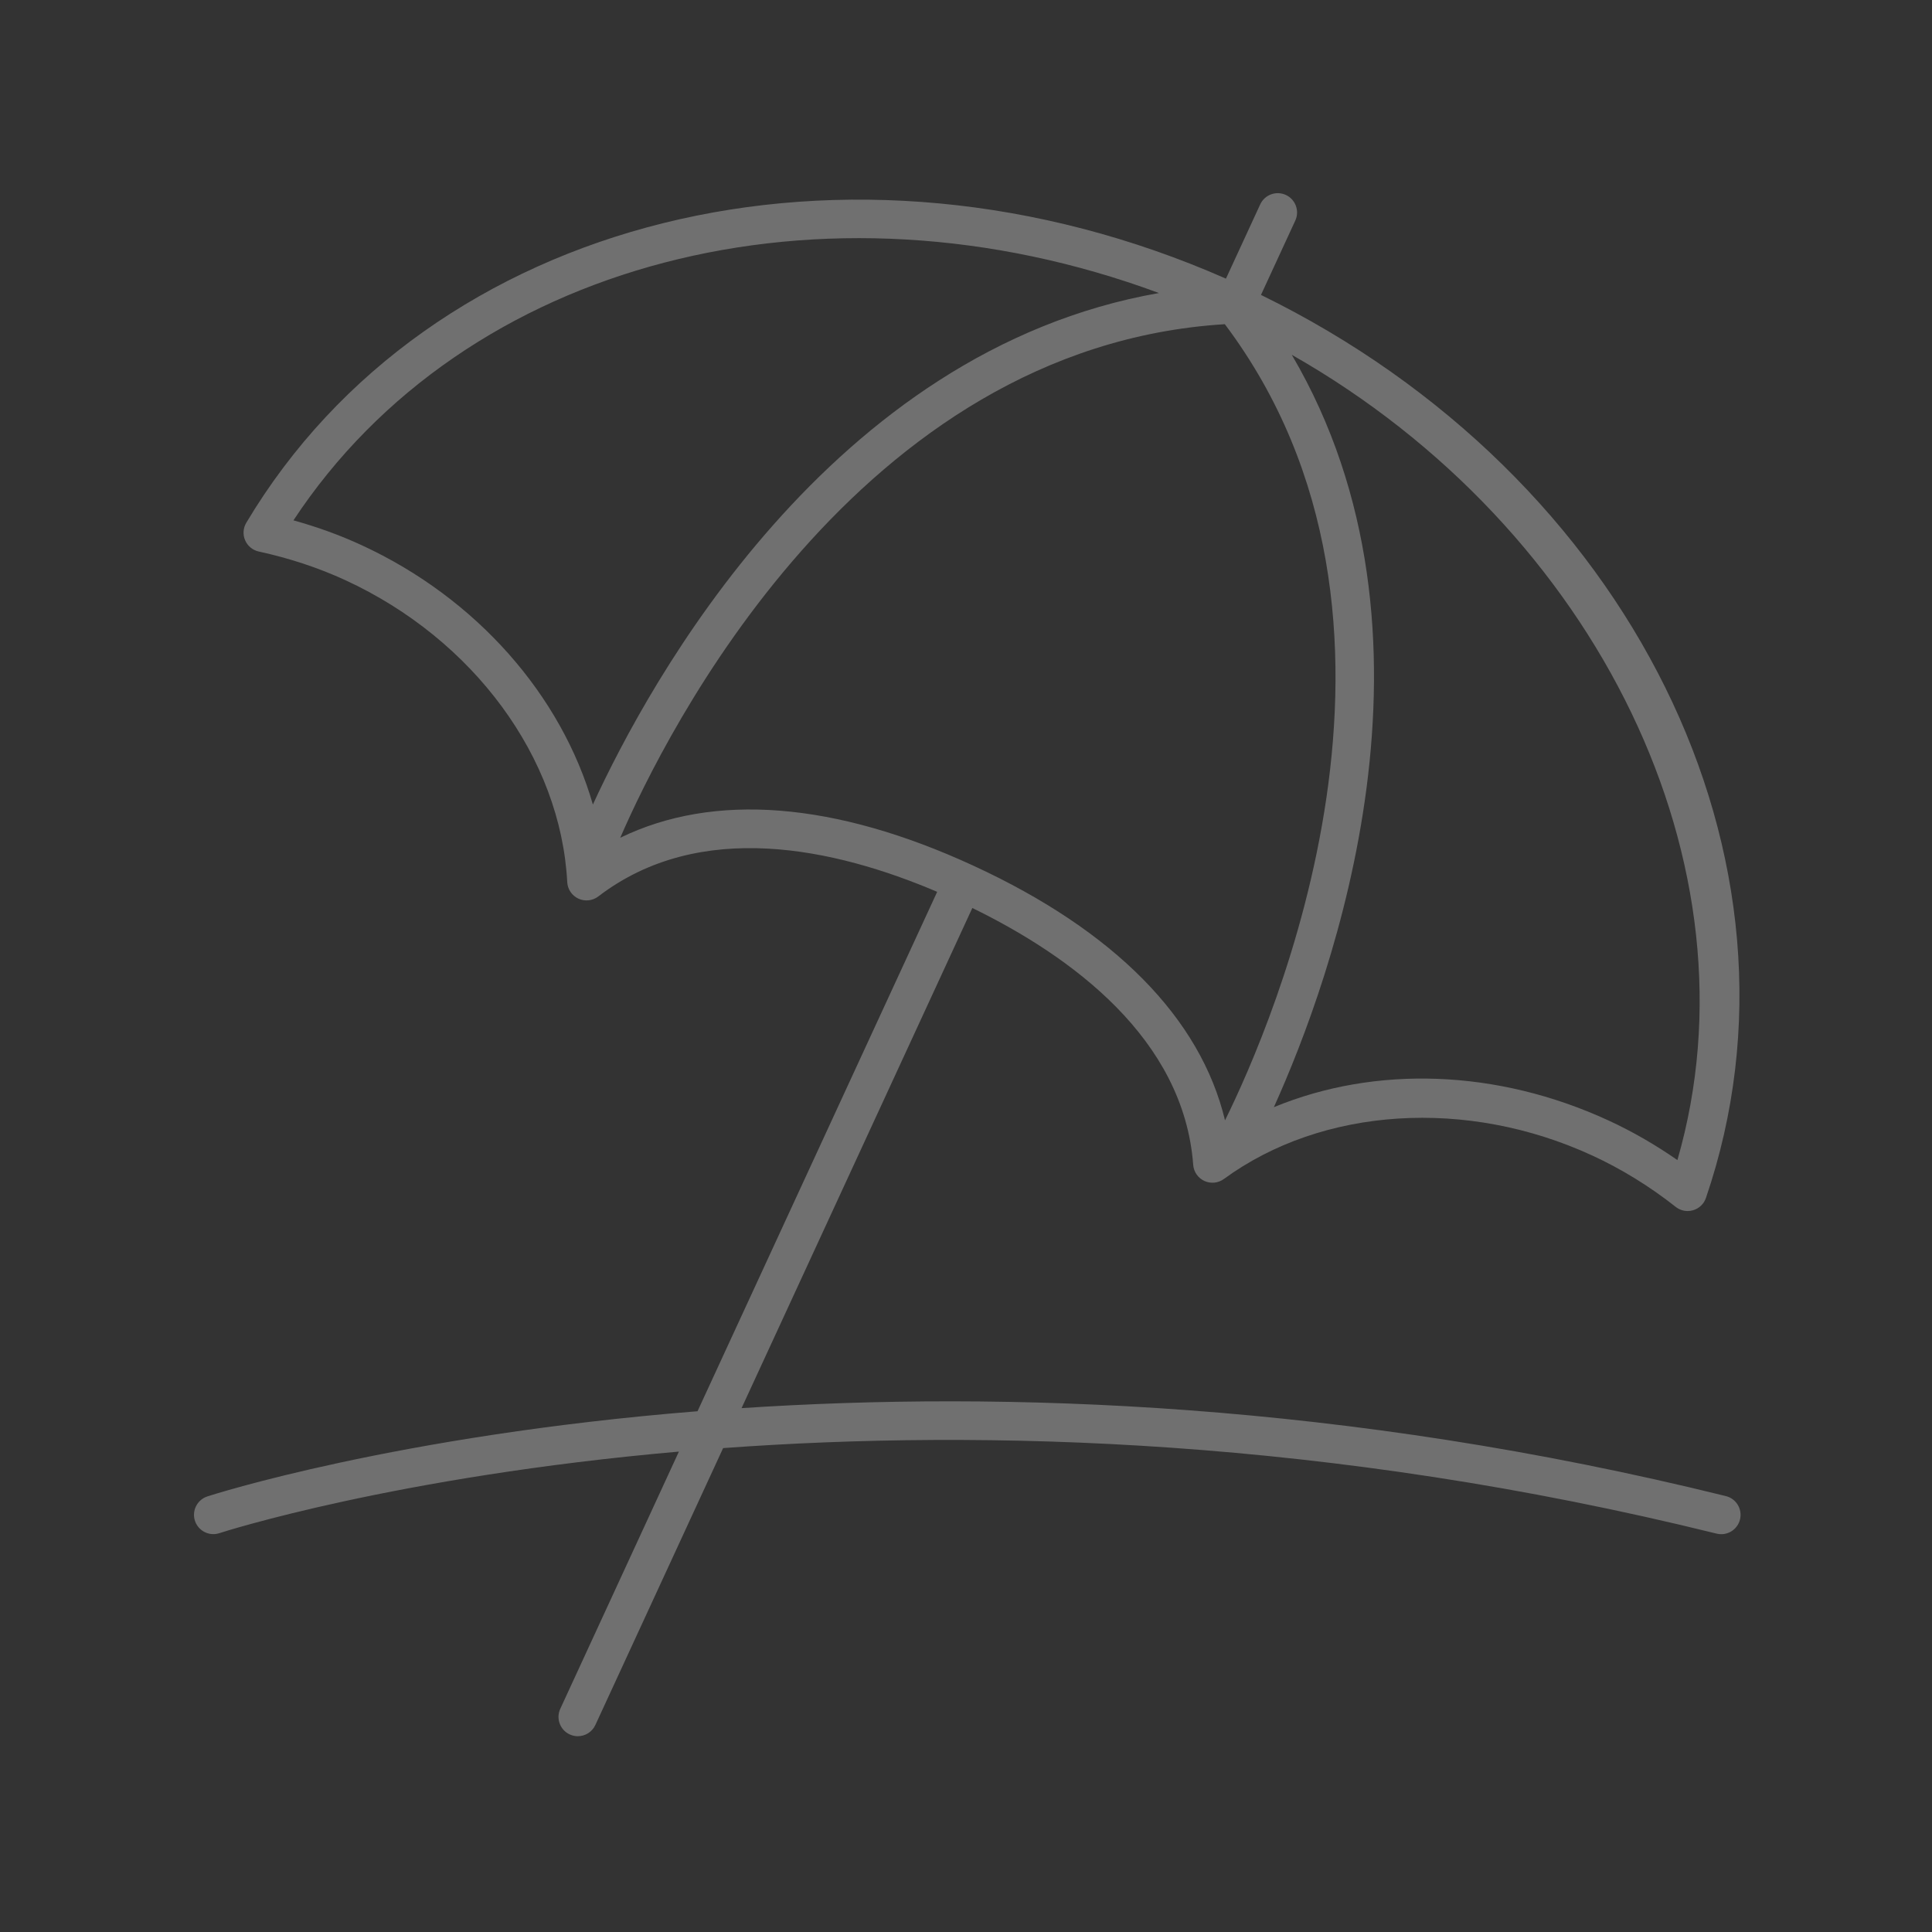<svg xmlns="http://www.w3.org/2000/svg" xmlns:xlink="http://www.w3.org/1999/xlink" version="1.1" x="0px" y="0px" viewBox="0 0 100 100" style="enable-background:new 0 0 100 100;" xml:space="preserve"><rect x="0" y="0" width="100" height="100" fill="#333333" stroke="none"/><path fill="#fff" opacity="0.3" d="M89.332,77.438c-19.768-4.886-37.407-5.446-50.949-4.553l11.945-25.887  c5.117,2.498,10.941,6.75,11.432,13.295c0.027,0.361,0.248,0.681,0.578,0.833  s0.716,0.113,1.009-0.101c5.103-3.73,12.587-4.207,19.072-1.214  c1.509,0.695,2.961,1.59,4.315,2.657c0.179,0.141,0.397,0.215,0.619,0.215  c0.095,0,0.19-0.014,0.283-0.041c0.311-0.092,0.559-0.329,0.663-0.636  c5.974-17.488-3.91-37.391-23.031-46.741l1.776-3.848  c0.231-0.501,0.013-1.096-0.489-1.327c-0.503-0.231-1.095-0.012-1.327,0.489  l-1.773,3.843c-19.544-8.609-41.222-3.263-50.707,12.635  c-0.165,0.276-0.188,0.615-0.059,0.911c0.128,0.295,0.391,0.511,0.705,0.579  c1.588,0.345,3.098,0.844,4.487,1.485c6.635,3.061,11.141,9.195,11.479,15.627  c0.02,0.37,0.243,0.7,0.58,0.855s0.732,0.111,1.027-0.114  c5.267-4.035,12.259-2.489,17.541-0.239l-12.404,26.884  c-15.61,1.254-25.199,4.352-25.378,4.412c-0.523,0.174-0.808,0.74-0.634,1.264  c0.175,0.524,0.74,0.807,1.264,0.635c0.17-0.057,9.13-2.937,23.784-4.222  L29,88.447c-0.231,0.501-0.013,1.096,0.489,1.327  c0.136,0.062,0.278,0.092,0.418,0.092c0.378,0,0.74-0.215,0.909-0.581  l6.613-14.332c13.495-0.983,31.337-0.537,51.422,4.427  c0.081,0.02,0.161,0.029,0.241,0.029c0.449,0,0.857-0.305,0.97-0.76  C90.195,78.113,89.868,77.571,89.332,77.438z M86.822,60.046  c-1.141-0.795-2.335-1.482-3.565-2.05c-5.776-2.664-12.08-2.854-17.322-0.688  c3.03-6.709,9.459-24.424,0.927-38.944C82.725,27.388,91.214,44.851,86.822,60.046  z M18.72,28.219c-1.115-0.515-2.298-0.945-3.531-1.286  c8.858-13.442,27.4-18.21,44.798-11.766  C42.944,18.154,33.582,35.342,30.688,41.643  C29.063,35.996,24.672,30.965,18.72,28.219z M32.104,43.362  c2.309-5.327,12.261-25.407,31.293-26.582c11.561,15.382,2.456,36.256,0.01,41.208  c-1.269-5.282-5.715-9.807-13.015-13.176  C43.196,41.492,36.94,41.011,32.104,43.362z"/></svg>
